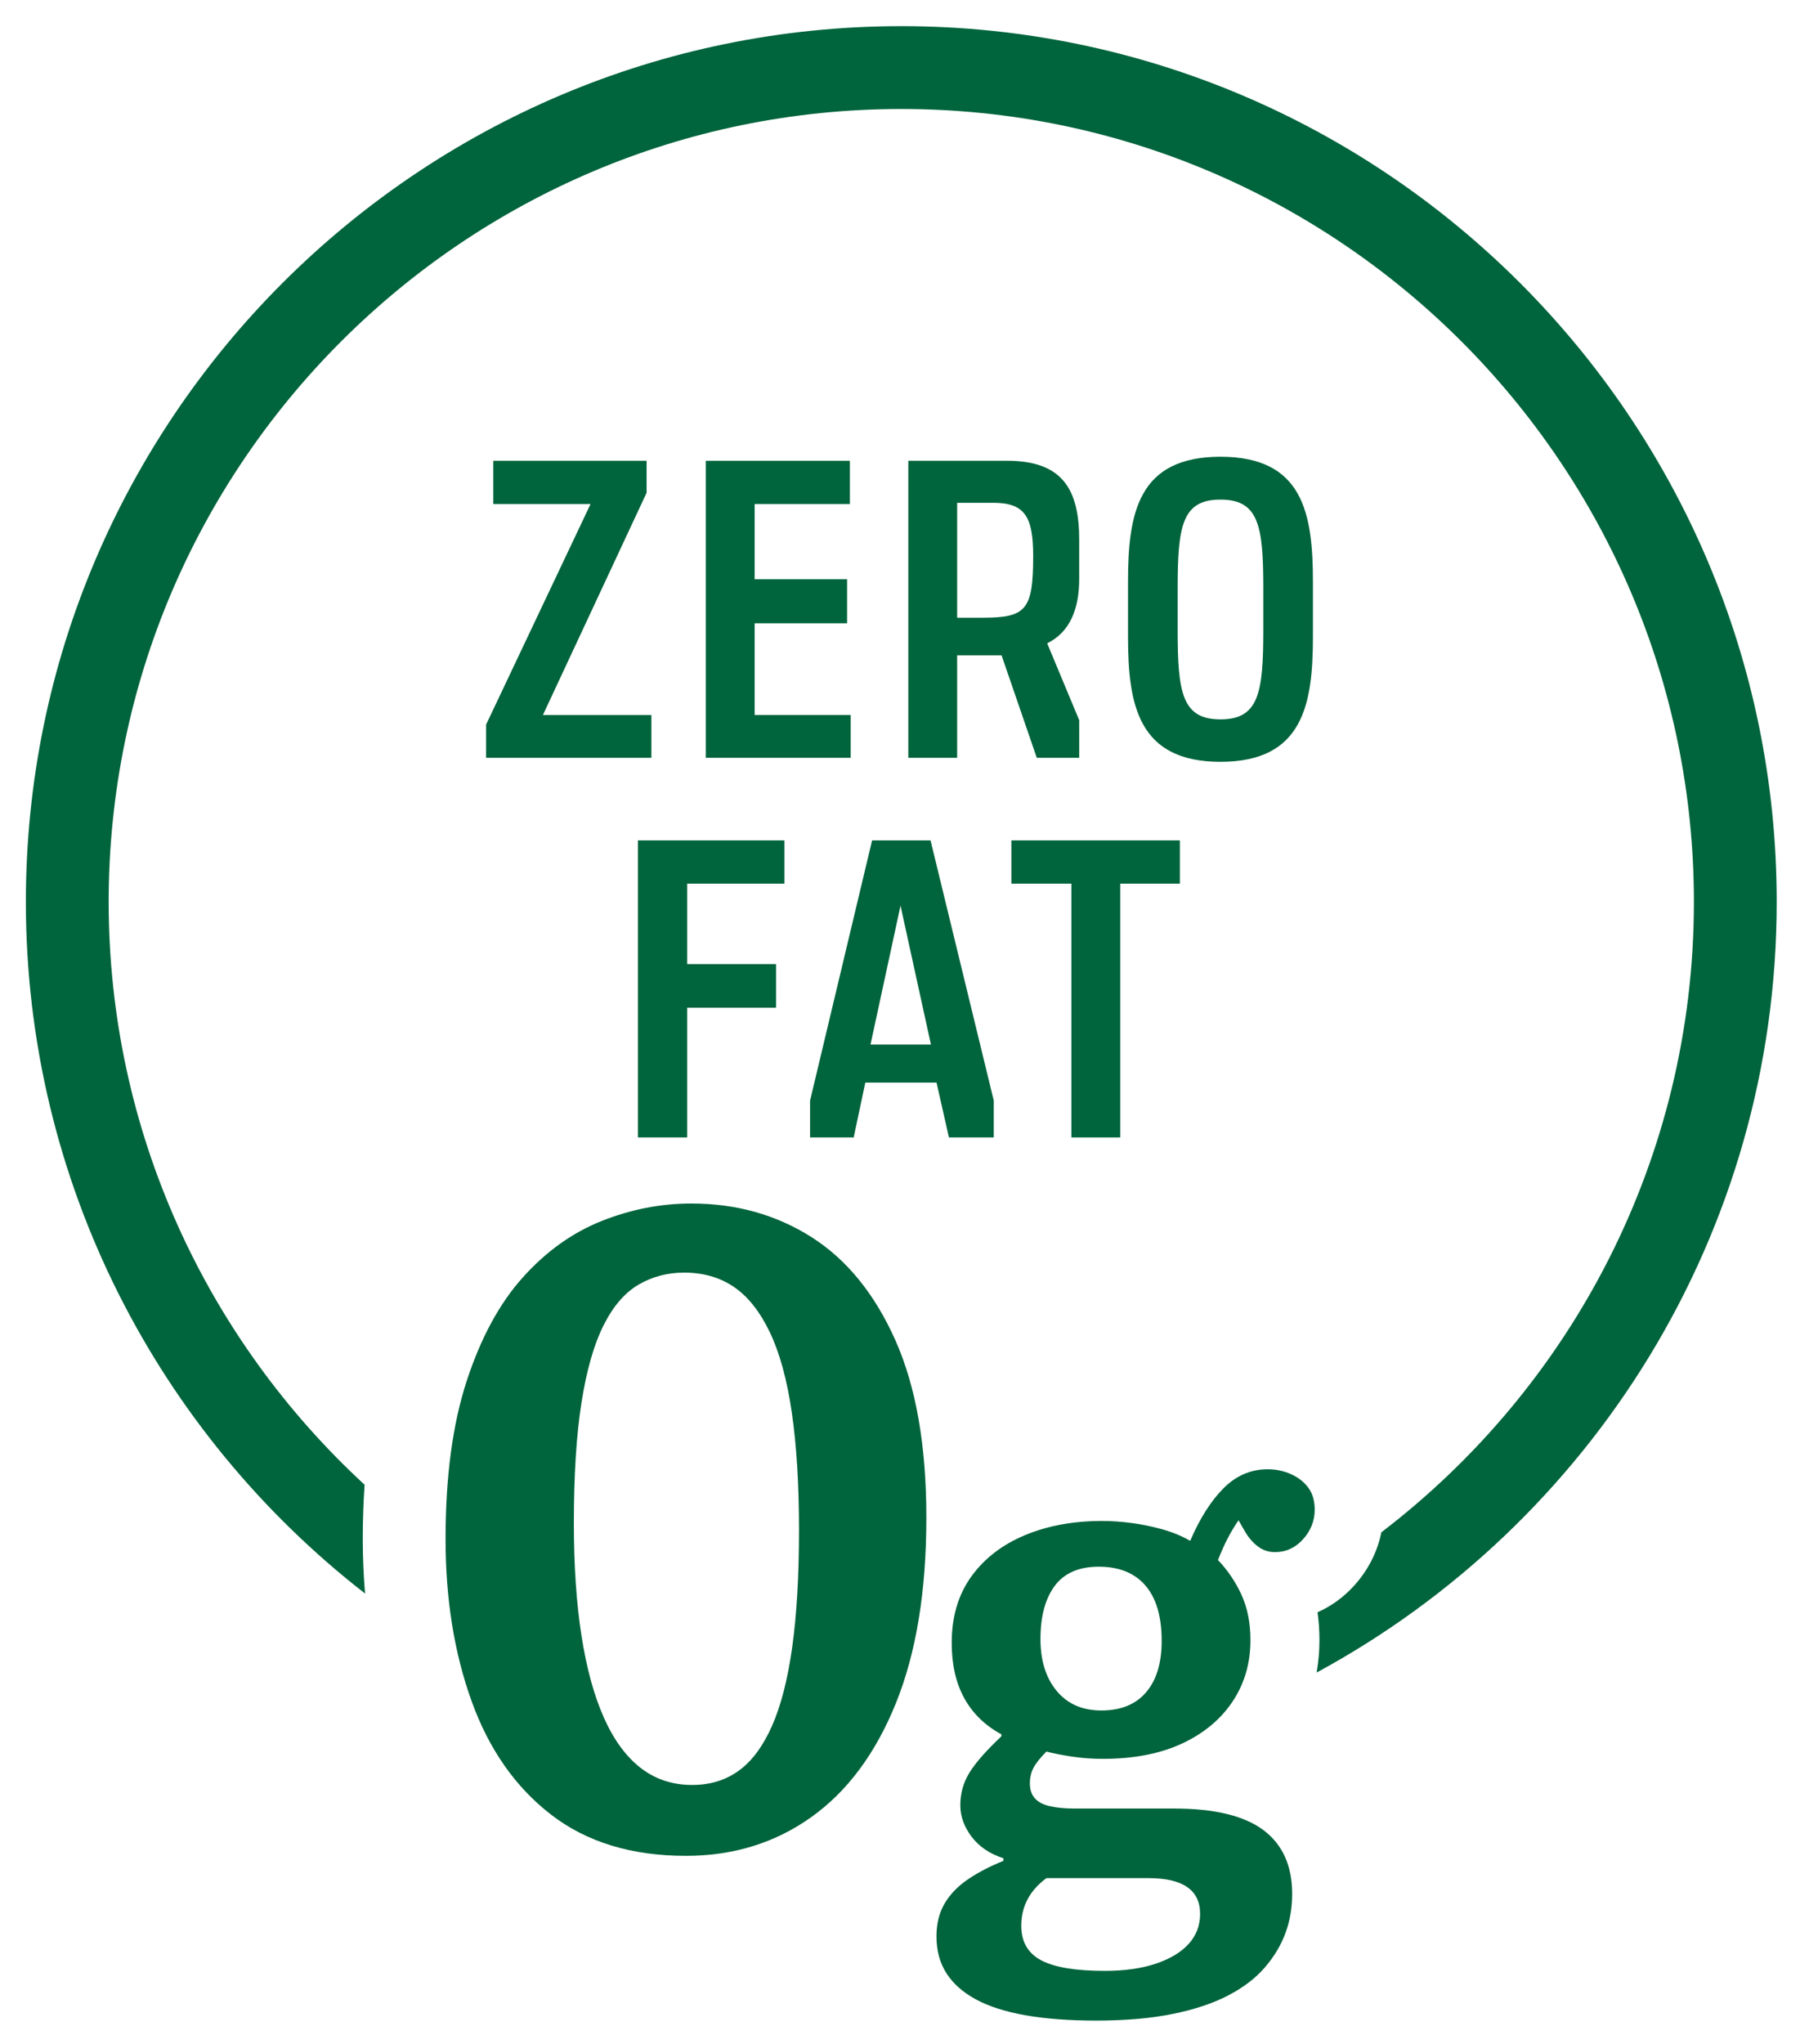 <svg xmlns="http://www.w3.org/2000/svg" id="Layer_1" data-name="Layer 1" viewBox="0 0 260.863 296.182"><defs><style>      .cls-1 {        fill: #00643c;        stroke-width: 0px;      }    </style></defs><g><path class="cls-1" d="M93.706,71.396l-15.022,32.188h15.718v6.206h-23.953v-4.813l15.138-31.957h-14.094v-6.265h22.214v4.641Z"></path><path class="cls-1" d="M123.169,73.02h-13.804v10.903h13.397v6.38h-13.397v13.281h13.92v6.206h-20.996v-43.035h20.88v6.265Z"></path><path class="cls-1" d="M156.402,83.865c0,4.35-1.334,7.714-4.64,9.338l4.64,11.136v5.451h-6.148l-5.104-14.848h-6.438v14.848h-7.076v-43.035h14.325c8.236,0,10.44,4.408,10.44,11.484v5.626ZM138.713,72.845v16.646h3.712c6.264,0,7.308-1.103,7.308-8.933,0-5.8-1.276-7.714-5.8-7.714h-5.22Z"></path><path class="cls-1" d="M190.274,92.274c0,9.802-1.45,18.096-13.397,18.096-11.948,0-13.398-8.294-13.398-18.096v-8.004c0-9.917,1.45-18.096,13.398-18.096,11.947,0,13.397,8.179,13.397,18.096v8.004ZM183.082,85.257c0-9.048-.638-12.876-6.205-12.876-5.568,0-6.206,3.828-6.206,12.876v6.032c0,9.048.638,12.934,6.206,12.934,5.567,0,6.205-3.886,6.205-12.934v-6.032Z"></path><path class="cls-1" d="M113.685,128.02h-14.093v11.657h12.875v6.322h-12.875v18.791h-7.135v-43.035h21.228v6.265Z"></path><path class="cls-1" d="M144.019,159.454v5.336h-6.496l-1.798-7.945h-10.323l-1.682,7.945h-6.322v-5.336l8.989-37.699h8.469l9.163,37.699ZM126.156,151.335h8.758l-4.408-20.126-4.35,20.126Z"></path><path class="cls-1" d="M170.99,128.02h-8.643v36.771h-7.075v-36.771h-8.7v-6.265h24.418v6.265Z"></path></g><path class="cls-1" d="M130.618,3.791C60.662,3.791,3.749,60.704,3.749,130.66c0,40.7,19.268,76.979,49.157,100.21-.216-2.573-.333-5.202-.333-7.889,0-2.719.093-5.341.265-7.873-22.788-21.005-37.089-51.086-37.089-84.448,0-63.339,51.53-114.87,114.87-114.87s114.869,51.531,114.869,114.87c0,37.205-17.784,70.329-45.293,91.334-.574,2.821-1.886,5.434-3.898,7.677-1.536,1.712-3.354,3.03-5.355,3.91.186,1.309.278,2.661.278,4.054,0,1.606-.147,3.163-.408,4.68,39.67-21.472,66.675-63.468,66.675-111.656,0-69.956-56.913-126.87-126.869-126.87Z"></path><path class="cls-1" d="M158.852,292.74c-3.904,0-7.312-.257-10.224-.769-2.913-.513-5.313-1.281-7.2-2.304-1.889-1.024-3.312-2.288-4.272-3.792s-1.439-3.28-1.439-5.328c0-1.857.398-3.455,1.2-4.8.799-1.344,1.935-2.513,3.407-3.504,1.472-.993,3.168-1.872,5.088-2.64v-.385c-1.984-.639-3.521-1.68-4.607-3.119-1.089-1.44-1.632-2.96-1.632-4.561,0-1.729.446-3.312,1.344-4.752.896-1.439,2.432-3.184,4.608-5.232v-.287c-2.369-1.279-4.161-3.024-5.376-5.232-1.217-2.208-1.824-4.879-1.824-8.016,0-3.775.943-6.976,2.832-9.601,1.887-2.623,4.479-4.622,7.775-6,3.296-1.376,7.023-2.063,11.185-2.063,1.344,0,2.751.096,4.224.287,1.472.192,2.96.497,4.464.912,1.503.418,2.864.977,4.08,1.681,1.407-3.265,3.024-5.808,4.848-7.632,1.823-1.824,3.95-2.736,6.384-2.736,1.215,0,2.352.24,3.408.721,1.056.479,1.887,1.137,2.495,1.967.608.833.912,1.889.912,3.168,0,1.602-.561,3.024-1.68,4.272-1.12,1.248-2.481,1.872-4.08,1.872-.896,0-1.696-.255-2.399-.768-.705-.512-1.312-1.184-1.824-2.017l-1.057-1.823c-.575.832-1.104,1.713-1.584,2.64-.479.929-.944,1.968-1.392,3.12,1.407,1.473,2.544,3.152,3.408,5.039.864,1.889,1.296,4.08,1.296,6.576,0,3.329-.864,6.289-2.592,8.881-1.729,2.592-4.176,4.624-7.344,6.096-3.168,1.473-6.992,2.208-11.472,2.208-1.536,0-3.04-.111-4.512-.336-1.474-.224-2.688-.464-3.648-.72-.896.896-1.521,1.68-1.872,2.352-.353.672-.527,1.425-.527,2.256,0,.896.239,1.617.72,2.16.479.545,1.215.928,2.208,1.152.991.225,2.191.336,3.6.336h14.4c5.823,0,10.127,1.041,12.912,3.119,2.784,2.081,4.176,5.17,4.176,9.265,0,1.983-.321,3.854-.96,5.616-.641,1.76-1.632,3.423-2.976,4.992-1.345,1.566-3.12,2.928-5.328,4.08-2.208,1.151-4.896,2.047-8.064,2.688-3.168.639-6.864.96-11.088.96ZM160.1,285.54c2.88,0,5.359-.353,7.44-1.056,2.078-.705,3.662-1.665,4.752-2.88,1.087-1.217,1.632-2.656,1.632-4.32,0-1.729-.624-3.023-1.872-3.889-1.248-.863-3.12-1.295-5.616-1.295h-14.784c-1.216.895-2.128,1.92-2.735,3.072-.609,1.151-.912,2.431-.912,3.84,0,2.303.96,3.967,2.88,4.992,1.92,1.022,4.992,1.535,9.216,1.535ZM159.62,247.812c2.816,0,4.976-.879,6.48-2.639,1.503-1.76,2.256-4.24,2.256-7.441,0-3.518-.784-6.191-2.352-8.016-1.569-1.824-3.825-2.736-6.769-2.736-2.88,0-5.008.93-6.384,2.785-1.377,1.856-2.063,4.416-2.063,7.68,0,3.137.782,5.648,2.352,7.535,1.567,1.889,3.728,2.832,6.479,2.832Z"></path><path class="cls-1" d="M99.412,268.872c-7.888,0-14.41-1.993-19.565-5.98-5.157-3.985-8.992-9.468-11.505-16.444-2.515-6.976-3.77-14.798-3.77-23.466,0-9.013,1.018-16.64,3.055-22.88,2.035-6.239,4.745-11.245,8.125-15.015,3.38-3.771,7.192-6.5,11.44-8.19,4.245-1.689,8.58-2.534,13-2.534,6.5,0,12.305,1.625,17.42,4.875,5.112,3.25,9.165,8.234,12.155,14.949,2.989,6.718,4.484,15.275,4.484,25.676,0,10.659-1.475,19.63-4.42,26.909-2.947,7.28-7.042,12.785-12.285,16.511-5.244,3.727-11.289,5.59-18.135,5.59ZM100.323,258.602c2.6,0,4.853-.692,6.76-2.08,1.905-1.385,3.51-3.553,4.811-6.5,1.3-2.945,2.274-6.76,2.925-11.439.649-4.68.975-10.312.975-16.9,0-6.585-.348-12.263-1.04-17.029-.694-4.766-1.755-8.646-3.185-11.636-1.431-2.989-3.165-5.178-5.2-6.564-2.037-1.386-4.442-2.08-7.215-2.08-2.428,0-4.638.585-6.63,1.755-1.995,1.17-3.685,3.143-5.07,5.915-1.388,2.774-2.45,6.5-3.185,11.18-.738,4.681-1.105,10.487-1.105,17.42,0,6.155.367,11.593,1.105,16.315.734,4.725,1.819,8.689,3.25,11.895,1.43,3.208,3.205,5.635,5.329,7.28,2.123,1.647,4.615,2.47,7.476,2.47Z"></path></svg>